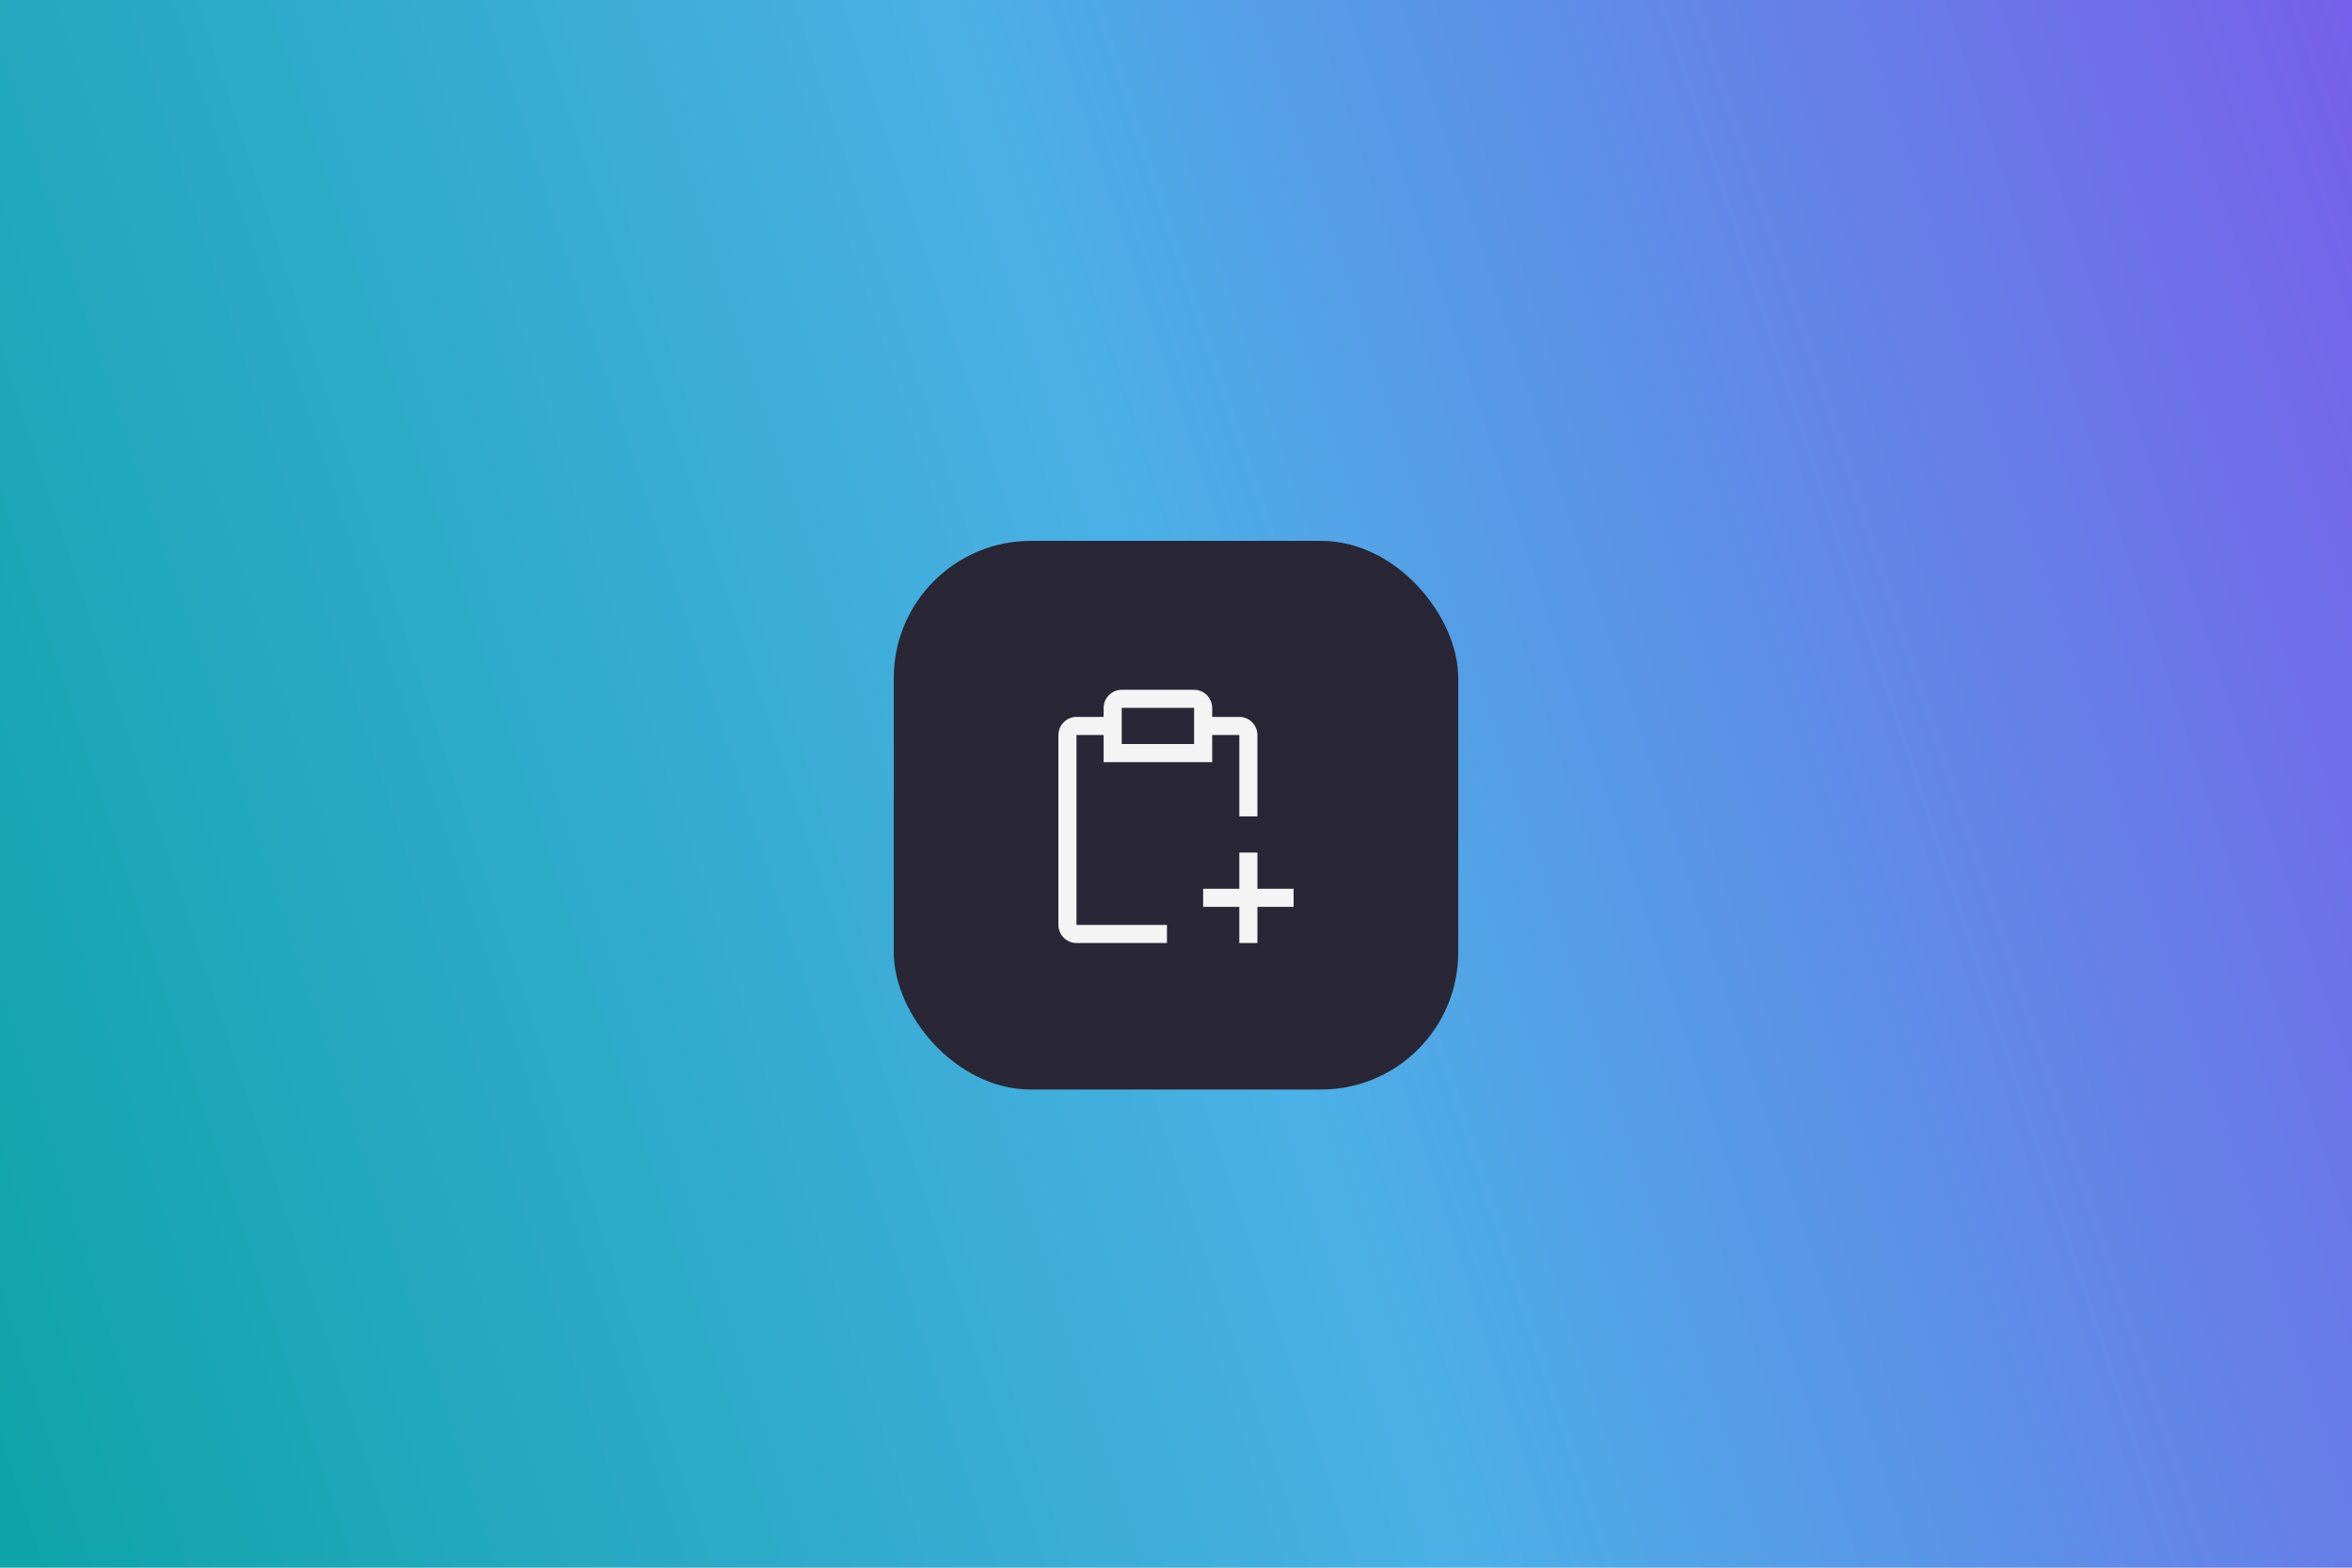 <svg width="600" height="400" viewBox="0 0 600 400" fill="none" xmlns="http://www.w3.org/2000/svg">
<rect width="600" height="400" fill="url(#paint0_linear_833_49484)"/>
<g filter="url(#filter0_di_833_49484)">
<rect x="228" y="130" width="144" height="140" rx="35" fill="#292735"/>
<path d="M330 218.769H320.769V209.538H316.154V218.769H306.923V223.385H316.154V232.615H320.769V223.385H330V218.769Z" fill="#F4F4F4"/>
<path d="M316.154 174.923H309.231V172.615C309.227 171.392 308.74 170.221 307.875 169.356C307.01 168.491 305.838 168.004 304.615 168H286.154C284.931 168.004 283.759 168.491 282.894 169.356C282.029 170.221 281.542 171.392 281.538 172.615V174.923H274.615C273.392 174.927 272.221 175.414 271.356 176.279C270.491 177.144 270.004 178.315 270 179.538V228C270.004 229.223 270.491 230.395 271.356 231.26C272.221 232.124 273.392 232.612 274.615 232.615H297.692V228H274.615V179.538H281.538V186.462H309.231V179.538H316.154V200.308H320.769V179.538C320.766 178.315 320.278 177.144 319.414 176.279C318.549 175.414 317.377 174.927 316.154 174.923ZM304.615 181.846H286.154V172.615H304.615V181.846Z" fill="#F4F4F4"/>
</g>
<defs>
<filter id="filter0_di_833_49484" x="220" y="126" width="160" height="156" filterUnits="userSpaceOnUse" color-interpolation-filters="sRGB">
<feFlood flood-opacity="0" result="BackgroundImageFix"/>
<feColorMatrix in="SourceAlpha" type="matrix" values="0 0 0 0 0 0 0 0 0 0 0 0 0 0 0 0 0 0 127 0" result="hardAlpha"/>
<feOffset dy="4"/>
<feGaussianBlur stdDeviation="4"/>
<feComposite in2="hardAlpha" operator="out"/>
<feColorMatrix type="matrix" values="0 0 0 0 0 0 0 0 0 0 0 0 0 0 0 0 0 0 0.25 0"/>
<feBlend mode="normal" in2="BackgroundImageFix" result="effect1_dropShadow_833_49484"/>
<feBlend mode="normal" in="SourceGraphic" in2="effect1_dropShadow_833_49484" result="shape"/>
<feColorMatrix in="SourceAlpha" type="matrix" values="0 0 0 0 0 0 0 0 0 0 0 0 0 0 0 0 0 0 127 0" result="hardAlpha"/>
<feOffset dy="4"/>
<feGaussianBlur stdDeviation="2"/>
<feComposite in2="hardAlpha" operator="arithmetic" k2="-1" k3="1"/>
<feColorMatrix type="matrix" values="0 0 0 0 0.659 0 0 0 0 0.659 0 0 0 0 0.659 0 0 0 0.3 0"/>
<feBlend mode="normal" in2="shape" result="effect2_innerShadow_833_49484"/>
</filter>
<linearGradient id="paint0_linear_833_49484" x1="-69" y1="443" x2="757.112" y2="171.617" gradientUnits="userSpaceOnUse">
<stop stop-color="#00A19B"/>
<stop offset="0.499" stop-color="#4BB0E6"/>
<stop offset="1" stop-color="#844AEB"/>
</linearGradient>
</defs>
</svg>
